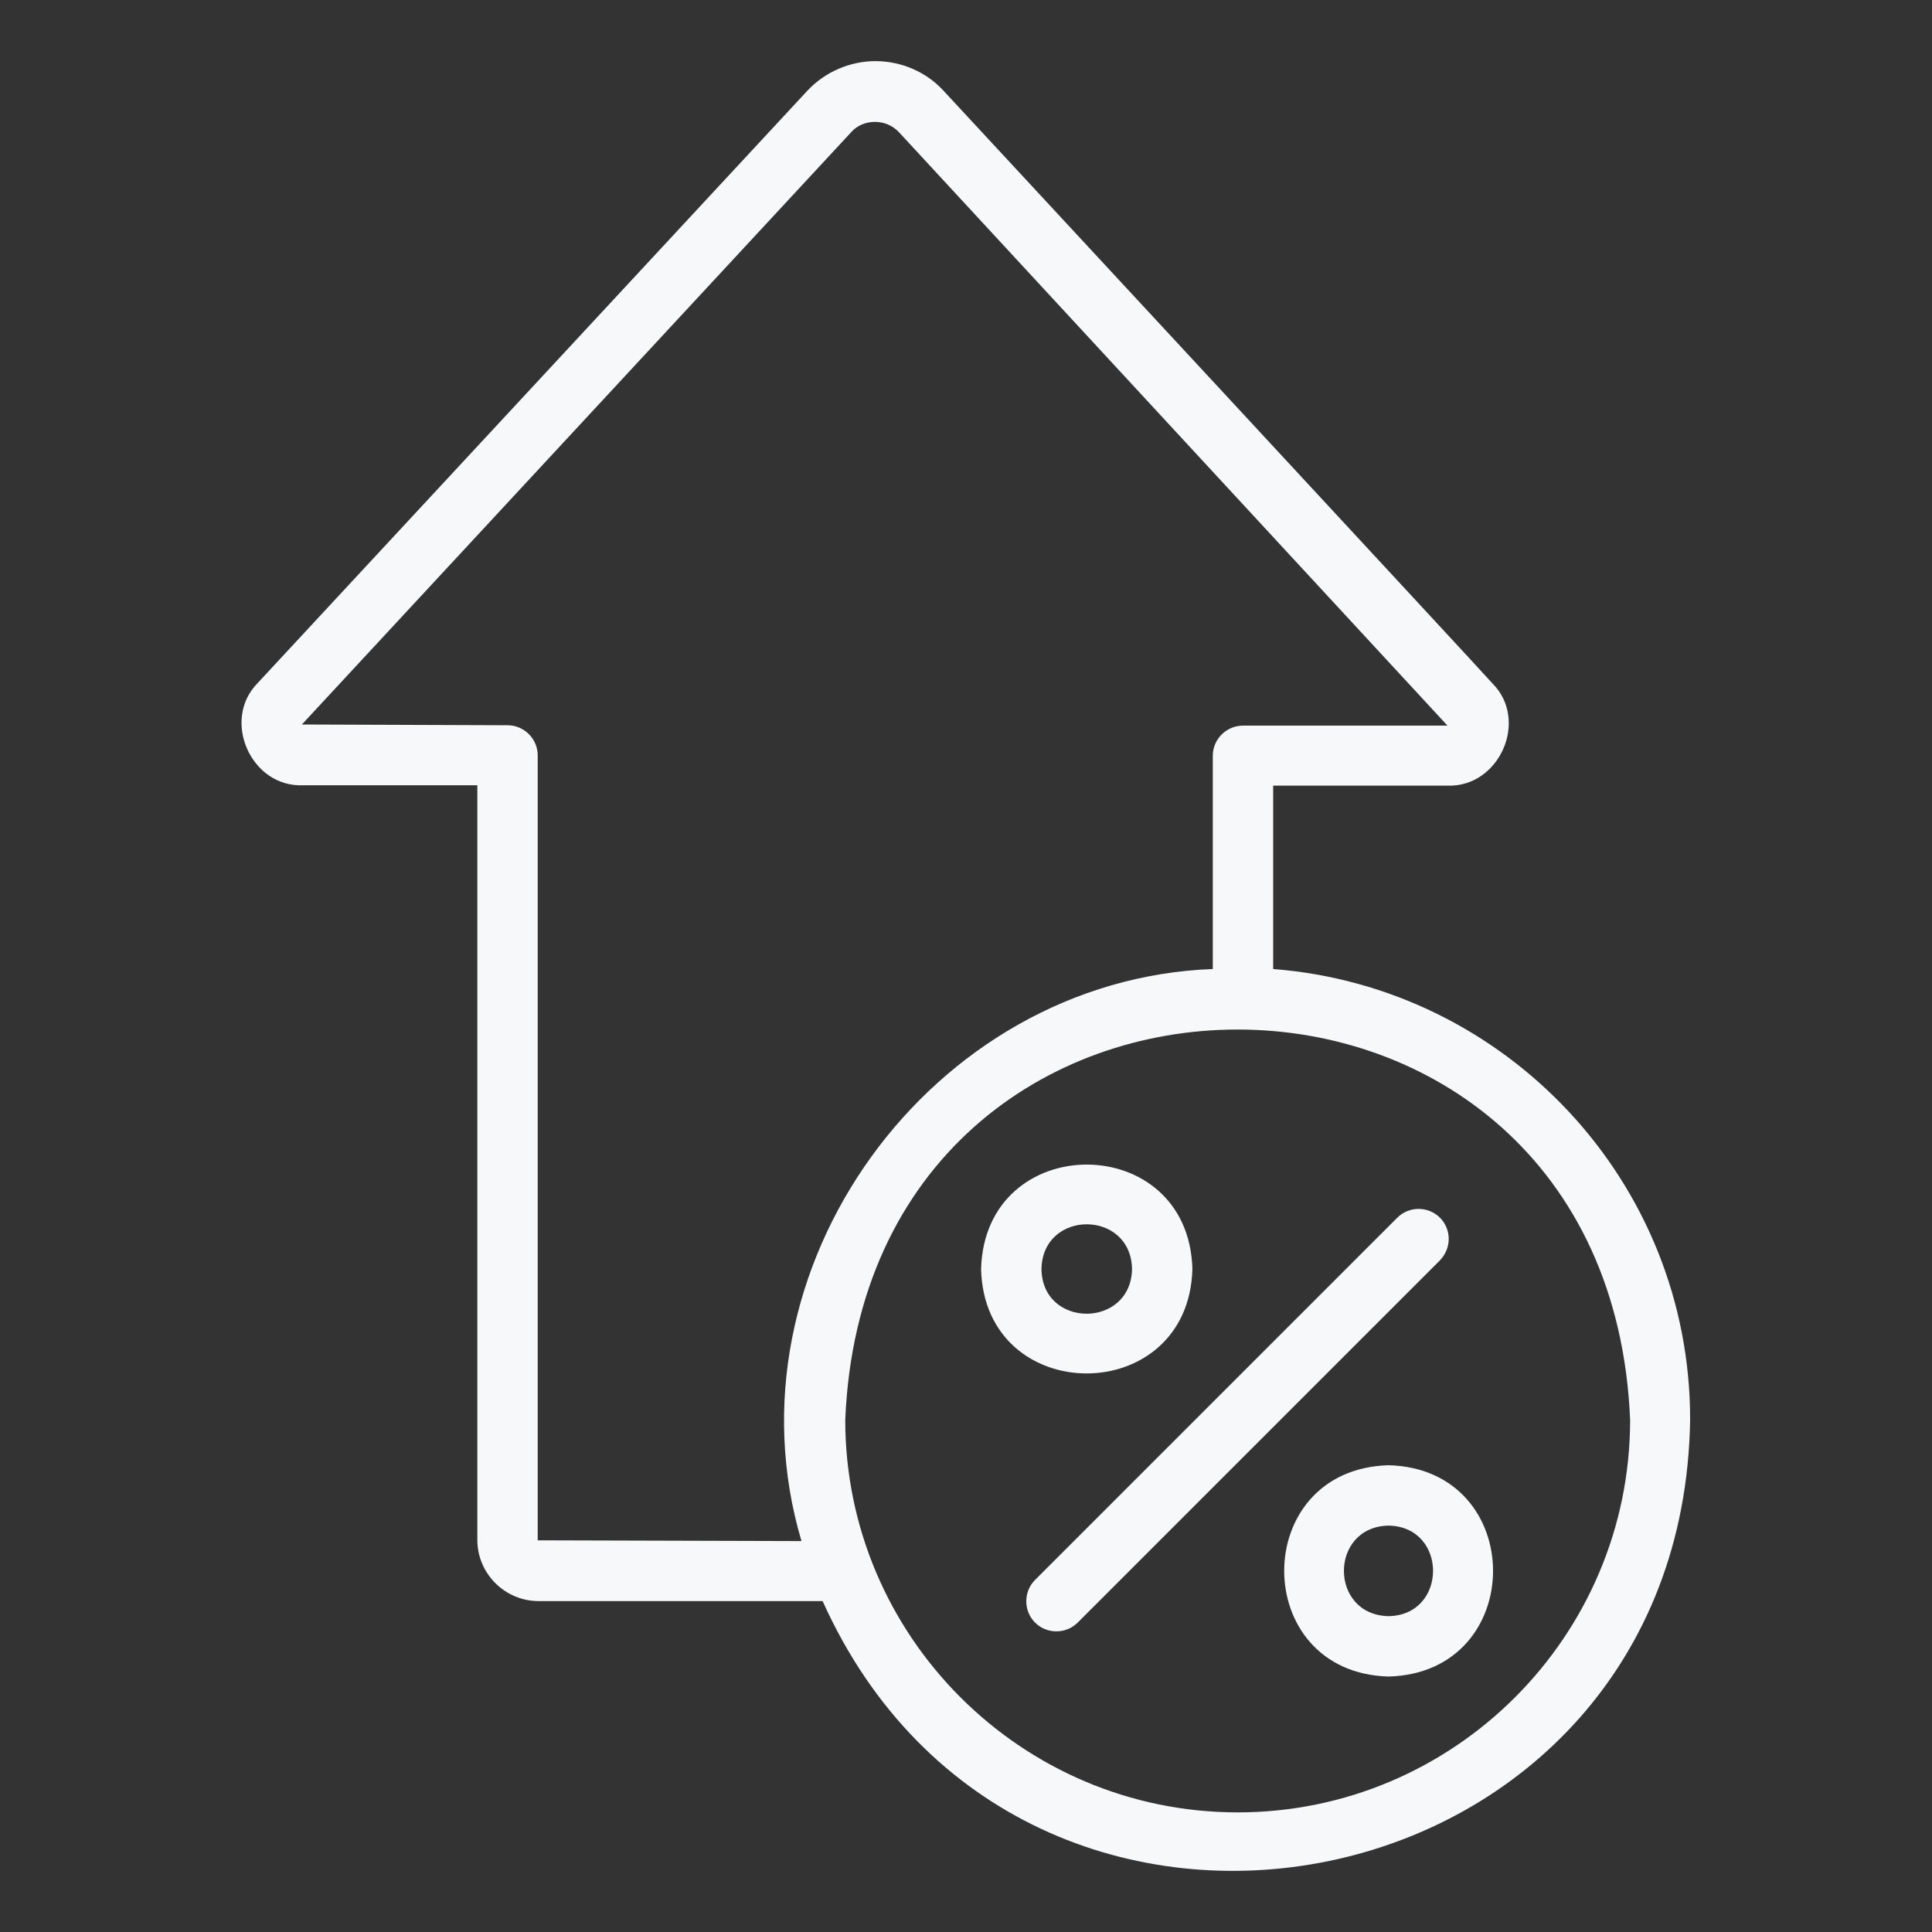 <svg xmlns="http://www.w3.org/2000/svg" xmlns:xlink="http://www.w3.org/1999/xlink" id="icon" x="0px" y="0px" viewBox="0 0 512 512" style="enable-background:new 0 0 512 512;" xml:space="preserve"><rect x="0" y="0" width="512" height="512" fill="#333333" stroke="none"/><style type="text/css">	.st0{fill:#F7F8F9;}</style><g>	<path class="st0" d="M337.4,256.8v-48.6h46.2c13.7,0.5,21.7-17.3,11.9-27.1C395.6,181,250,24,250,24c-4.6-5-11.2-7.8-18-7.8  c-6.8,0-13.4,2.9-18,7.8L68.3,181c-9.7,9.8-1.8,27.7,12,27.1c0,0,46.2,0,46.2,0v200c0,8.9,7.3,16.2,16.2,16.2h75.3  c52.8,117.4,227.9,82.4,229.9-48C448,313.3,399.2,261.6,337.4,256.8L337.4,256.8z M142.5,408.2v-208c0-4.4-3.6-8-8-8l-54.5-0.2  l145.6-157c1.6-1.8,3.9-2.7,6.3-2.7c2.4,0,4.7,1,6.3,2.7l145.4,157.3h-54.2c-4.4,0-8,3.6-8,8v56.5c-74.7,2.8-130.4,79.5-109,151.6  L142.5,408.2z M328,480.3c-57.3,0-104-46.7-104-104c5.7-138,202.3-137.9,208,0C432,433.7,385.3,480.3,328,480.3z"></path>	<path class="st0" d="M381.6,322.7c-3.1-3.1-8.2-3.1-11.3,0l-96,96c-3.1,3.1-3.1,8.2,0,11.3s8.2,3.1,11.3,0l96-96  C384.7,330.8,384.7,325.8,381.6,322.7z"></path>	<path class="st0" d="M316,336.3c-1-36.9-55-36.9-56,0C260.9,373.2,315,373.2,316,336.3z M276,336.3c0.3-15.8,23.7-15.8,24,0  C299.7,352.1,276.2,352.1,276,336.3z"></path>	<path class="st0" d="M368,388.3c-36.9,1-36.9,55,0,56C404.9,443.3,404.9,389.3,368,388.3z M368,428.3c-15.8-0.3-15.8-23.7,0-24  C383.7,404.6,383.7,428,368,428.3z"></path></g></svg>